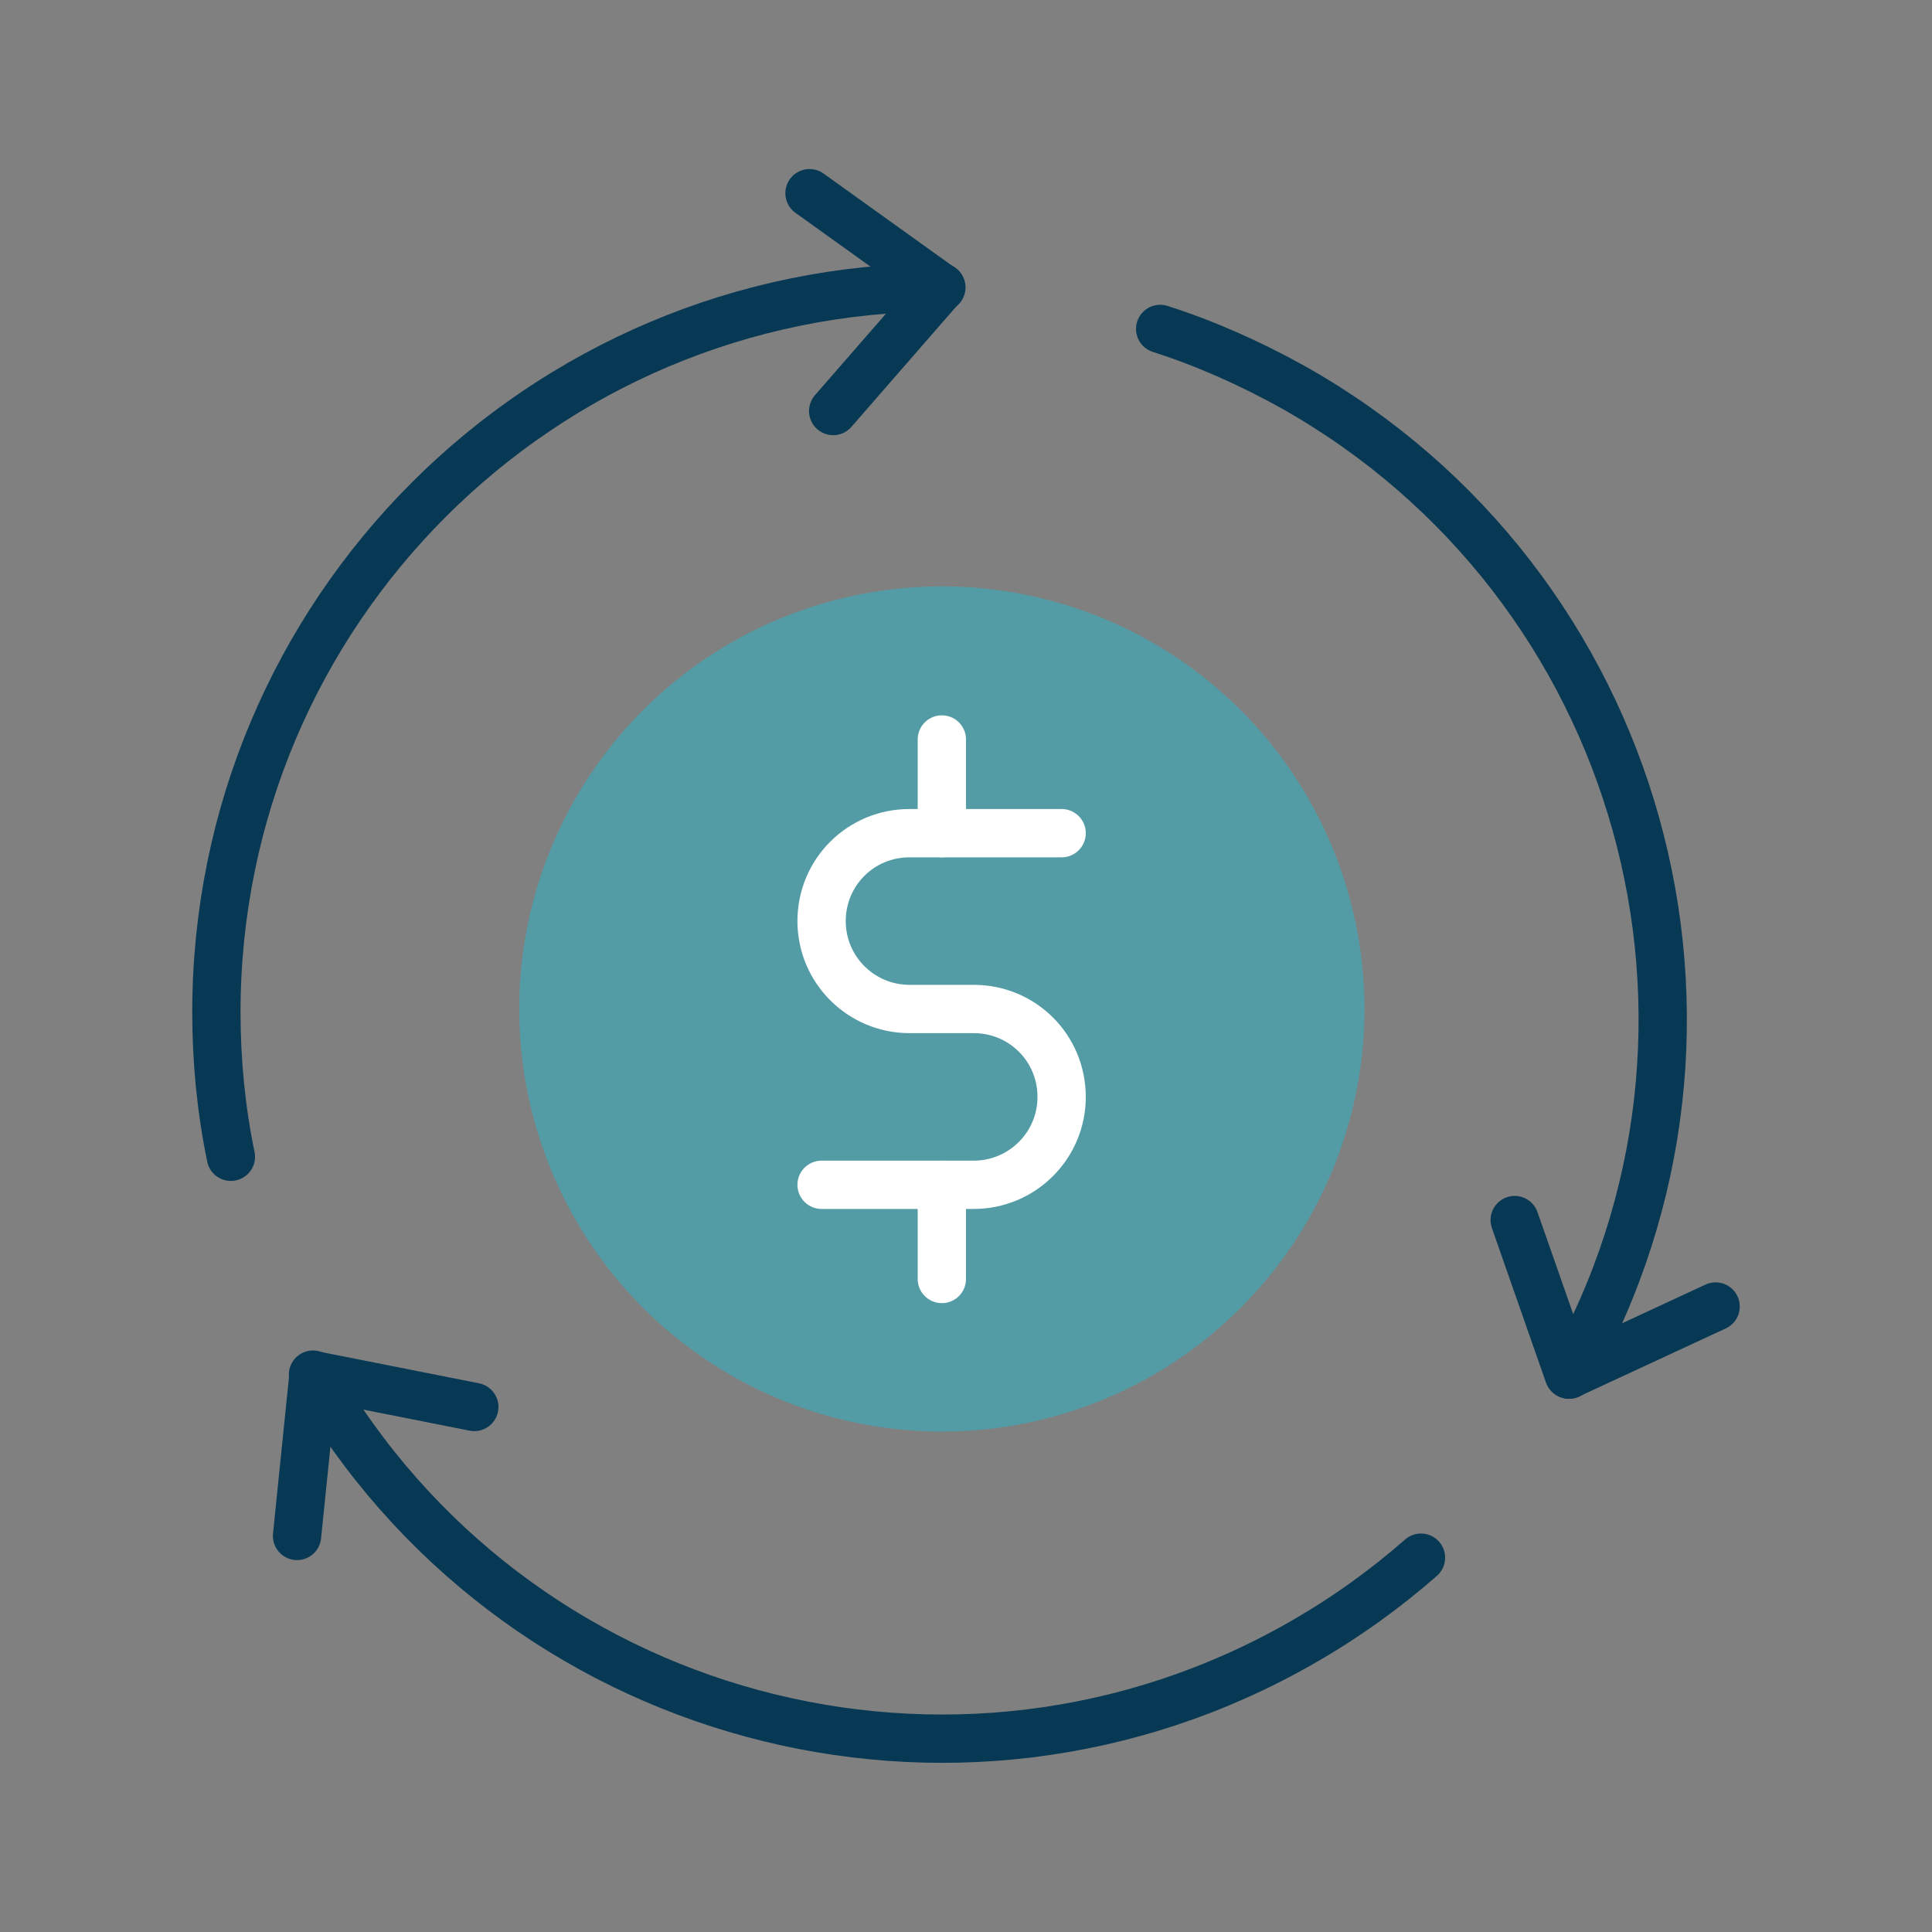 <?xml version="1.0" encoding="UTF-8"?>
<svg id="Layer_1" data-name="Layer 1" xmlns="http://www.w3.org/2000/svg" viewBox="0 0 40 40">
  <rect x="0" y="0" width="40" height="40" fill="#808080" stroke="none"/>
  <defs>
    <style>
      .cls-1 {
        stroke: #083954;
      }

      .cls-1, .cls-2 {
        fill: none;
        stroke-linecap: round;
        stroke-linejoin: round;
      }

      .cls-2 {
        stroke: #fff;
      }

      .cls-3 {
        fill: #539ca6;
        stroke-width: 0px;
      }
    </style>
  </defs>
  <g>
    <g>
      <path class="cls-1" d="M4.78,23.95c-.2-.97-.3-1.97-.3-2.99,0-8.29,6.72-15.01,15.01-15.01"/>
      <polyline class="cls-1" points="17.25 8.51 19.48 5.95 16.76 4"/>
    </g>
    <g>
      <path class="cls-1" d="M24.02,6.81c.94.3,1.86.71,2.76,1.21,7.22,4.07,9.78,13.22,5.71,20.44"/>
      <polyline class="cls-1" points="31.36 25.26 32.48 28.46 35.52 27.05"/>
    </g>
    <g>
      <path class="cls-1" d="M29.42,32.25c-.74.65-1.56,1.24-2.45,1.75-7.19,4.13-16.36,1.65-20.49-5.54"/>
      <polyline class="cls-1" points="9.82 29.13 6.49 28.47 6.15 31.8"/>
    </g>
  </g>
  <g>
    <circle class="cls-3" cx="19.5" cy="20.89" r="8.75"/>
    <g>
      <path class="cls-2" d="M17.01,24.53h3.15c1,0,1.82-.81,1.82-1.82s-.81-1.82-1.82-1.82h-1.33c-1,0-1.82-.81-1.82-1.82s.81-1.82,1.82-1.82h3.15"/>
      <line class="cls-2" x1="19.5" y1="17.25" x2="19.5" y2="15.31"/>
      <line class="cls-2" x1="19.5" y1="26.48" x2="19.5" y2="24.53"/>
    </g>
  </g>
</svg>